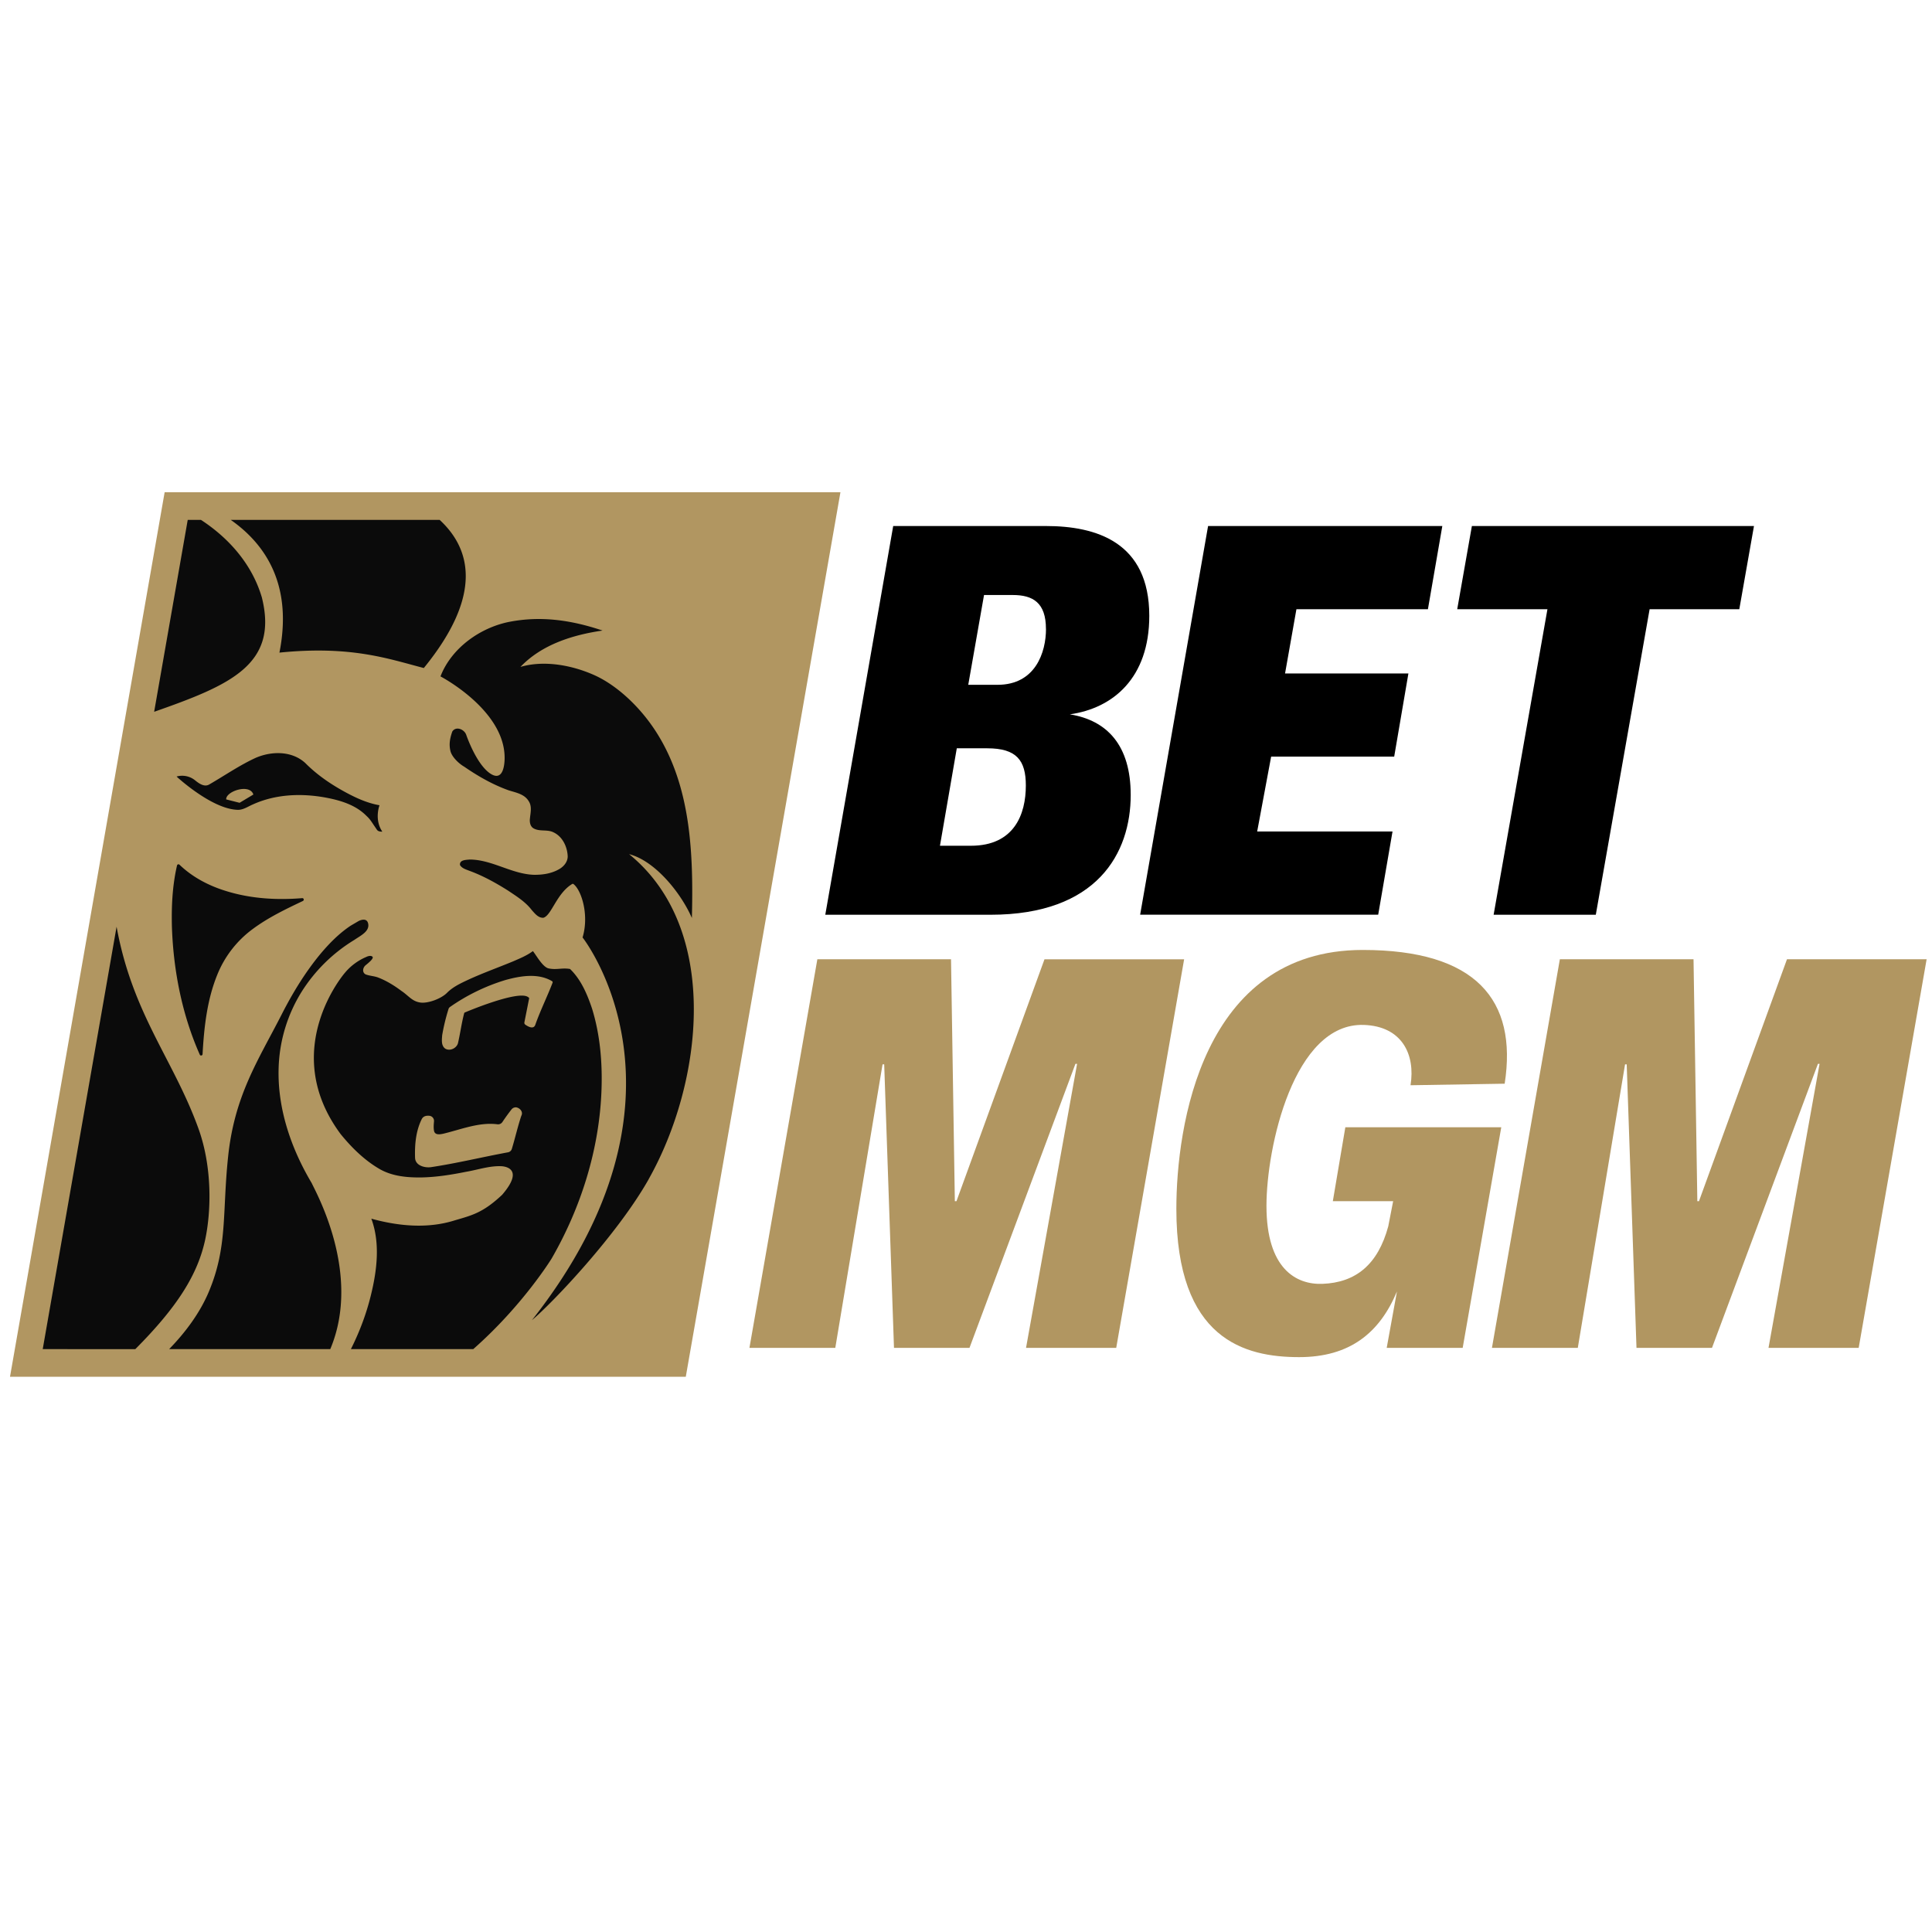 <?xml version="1.0" encoding="UTF-8" standalone="no"?>
<svg
   xmlns:dc="http://purl.org/dc/elements/1.1/"
   xmlns:cc="http://creativecommons.org/ns#"
   xmlns:rdf="http://www.w3.org/1999/02/22-rdf-syntax-ns#"
   xmlns:svg="http://www.w3.org/2000/svg"
   xmlns="http://www.w3.org/2000/svg"
   xmlns:sodipodi="http://sodipodi.sourceforge.net/DTD/sodipodi-0.dtd"
   xmlns:inkscape="http://www.inkscape.org/namespaces/inkscape"
   width="150"
   height="150"
   fill="none"
   version="1.1"
   id="svg10"
   sodipodi:docname="brand_logo_on_dark_bg.svg"
   inkscape:version="1.0.2 (e86c870879, 2021-01-15, custom)">
  <defs
     id="defs14" />
  <sodipodi:namedview
     pagecolor="#ffffff"
     bordercolor="#666666"
     borderopacity="1"
     objecttolerance="10"
     gridtolerance="10"
     guidetolerance="10"
     inkscape:pageopacity="0"
     inkscape:pageshadow="2"
     inkscape:window-width="2574"
     inkscape:window-height="1292"
     id="namedview12"
     showgrid="false"
     inkscape:zoom="5.1549905"
     inkscape:cx="17.980363"
     inkscape:cy="72.354071"
     inkscape:window-x="0"
     inkscape:window-y="0"
     inkscape:window-maximized="0"
     inkscape:current-layer="svg10" />
  <path
     fill="#0b0b0b"
     d="M 52.344,105.82 H 2.043 L 13.674,39.291 h 50.301 z"
     id="path2"
     style="stroke-width:1.908" />
  <path
     fill="#b19661"
     d="m 19.67,61.688 -1.068,0.641 -1.04,-0.263 c -0.048,-0.622 1.828,-1.261 2.11,-0.378 z m 20.394,24.285 a 0.427,0.427 0 0 0 -0.343,0.153 16.076,16.076 0 0 0 -0.715,0.988 0.401,0.401 0 0 1 -0.383,0.176 c -1.44,-0.185 -2.85,0.412 -4.235,0.738 -0.235,0.046 -0.591,0.109 -0.683,-0.197 -0.055,-0.256 -0.031,-0.513 -0.009,-0.771 a 0.401,0.401 0 0 0 -0.359,-0.431 c -0.248,-0.023 -0.49,0.025 -0.61,0.294 -0.443,0.912 -0.534,1.959 -0.502,2.957 0.015,0.62 0.75,0.805 1.236,0.738 2.003,-0.3 3.987,-0.786 5.979,-1.152 a 0.382,0.382 0 0 0 0.298,-0.263 c 0.259,-0.849 0.454,-1.725 0.736,-2.57 0.17,-0.313 -0.116,-0.62 -0.408,-0.66 z m -5.498,-4.559 c 0.382,0.235 0.931,-0.057 1.003,-0.473 0.172,-0.755 0.271,-1.52 0.469,-2.27 a 0.103,0.103 0 0 1 0.034,-0.055 c 0,0 4.117,-1.759 4.916,-1.211 0.05,0.034 0.105,0.059 0.093,0.116 l -0.368,1.854 a 0.179,0.179 0 0 0 0.071,0.179 c 0.195,0.137 0.639,0.401 0.776,0.013 0.393,-1.116 0.923,-2.175 1.343,-3.272 a 0.099,0.099 0 0 0 -0.042,-0.118 c -1.082,-0.641 -2.44,-0.414 -3.613,-0.09 a 15.212,15.212 0 0 0 -4.321,2.102 0.282,0.282 0 0 0 -0.103,0.147 15.476,15.476 0 0 0 -0.496,2.053 v 0.023 c -0.027,0.343 -0.076,0.773 0.238,1.003 h -0.002 z M 12.783,38.215 0.776,106.894 H 53.244 L 65.252,38.215 Z m 21.351,2.148 c 2.411,2.228 3.401,5.824 -1.229,11.502 -2.722,-0.706 -5.628,-1.761 -11.21,-1.196 1.032,-5.212 -1.034,-8.381 -3.781,-10.306 z M 19.636,62.455 c -0.376,0.158 -0.731,0.42 -1.154,0.42 -2.028,-0.031 -4.773,-2.585 -4.773,-2.585 a 1.597,1.597 0 0 1 1.442,0.298 c 0.343,0.282 0.734,0.525 1.087,0.322 1.202,-0.693 2.354,-1.492 3.615,-2.072 1.24,-0.534 2.812,-0.551 3.852,0.406 0.881,0.889 1.908,1.597 2.989,2.194 0.87,0.481 1.788,0.91 2.772,1.082 0,0 -0.427,1.095 0.217,2.049 -0.158,0 -0.343,-0.013 -0.433,-0.17 -0.424,-0.612 -0.481,-0.765 -0.82,-1.076 -0.815,-0.818 -1.954,-1.169 -3.06,-1.383 -1.896,-0.362 -3.93,-0.303 -5.735,0.515 z m 3.884,7.495 c -1.349,0.641 -2.709,1.292 -3.918,2.194 a 8.203,8.203 0 0 0 -2.751,3.581 c -0.782,1.946 -1.007,4.042 -1.124,6.118 -0.006,0.12 -0.168,0.151 -0.217,0.038 -1.36,-3.071 -2.036,-6.454 -2.16,-9.842 -0.046,-1.618 0.027,-3.262 0.395,-4.846 a 0.114,0.114 0 0 1 0.191,-0.057 c 1.021,0.981 2.289,1.637 3.615,2.043 1.904,0.593 3.926,0.717 5.91,0.553 0.128,-0.009 0.172,0.162 0.057,0.217 z M 14.573,40.364 h 1.03 c 2.217,1.446 3.98,3.487 4.727,6.019 1.307,5.225 -2.472,6.814 -8.362,8.881 L 14.575,40.364 Z M 3.317,104.746 9.052,71.95 c 1.24,6.822 4.439,10.332 6.366,15.701 1.068,2.982 0.979,6.368 0.523,8.545 -0.576,2.738 -2.16,5.262 -5.435,8.55 H 3.319 Z m 22.324,0 H 13.132 c 1.242,-1.278 2.381,-2.785 3.089,-4.474 1.458,-3.484 1.03,-6.076 1.486,-10.435 0.494,-4.807 2.36,-7.539 4.178,-11.107 0.843,-1.652 1.818,-3.249 2.995,-4.67 0.693,-0.826 1.456,-1.597 2.343,-2.188 l 0.618,-0.362 c 0,0 0.593,-0.321 0.731,0.153 0.181,0.635 -0.584,0.979 -1.057,1.309 a 12.519,12.519 0 0 0 -4.102,4.037 11.847,11.847 0 0 0 -1.78,5.899 c -0.101,3.192 0.988,6.296 2.572,8.955 0.244,0.572 3.918,6.992 1.437,12.883 z m 11.103,0 h -9.501 c 0.675,-1.343 1.21,-2.76 1.564,-4.231 0.469,-1.919 0.715,-4.022 0.023,-5.897 2.102,0.578 4.371,0.801 6.498,0.124 1.335,-0.389 2.181,-0.591 3.655,-1.975 1.921,-2.226 -0.095,-2.224 -0.095,-2.224 -0.912,-0.03 -1.799,0.282 -2.694,0.433 -1.158,0.233 -2.337,0.422 -3.514,0.441 -1.076,0.009 -2.194,-0.09 -3.159,-0.626 -1.189,-0.677 -2.194,-1.66 -3.071,-2.736 -4.861,-6.544 0.317,-12.513 0.317,-12.513 0.446,-0.542 1.026,-0.971 1.66,-1.24 0.16,-0.08 0.391,-0.139 0.504,-0.008 0.078,0.143 -0.324,0.467 -0.542,0.645 -0.258,0.219 -0.267,0.597 0.015,0.719 0.305,0.114 0.649,0.12 0.954,0.237 0.643,0.248 1.246,0.618 1.809,1.04 l 0.006,0.004 c 0.553,0.37 0.826,0.818 1.48,0.9 0.588,0.078 1.614,-0.307 2.051,-0.754 0.458,-0.462 1.04,-0.731 1.612,-1 1.152,-0.534 2.347,-0.958 3.52,-1.444 0.527,-0.229 1.068,-0.448 1.536,-0.797 0.248,0.292 0.725,1.192 1.187,1.335 0.635,0.149 1.047,-0.057 1.698,0.053 0.847,0.815 1.33,1.946 1.707,3.071 0.626,2.022 0.811,4.184 0.736,6.315 -0.162,4.611 -1.595,9.144 -3.877,13.102 0,0 -2.228,3.632 -6.076,7.022 z M 50.373,91.537 c -2.427,4.311 -7.461,9.607 -9.075,10.962 13.698,-17.36 3.932,-29.715 3.932,-29.715 0.527,-1.736 -0.086,-3.682 -0.71,-4.149 a 0.088,0.088 0 0 0 -0.097,-0.002 c -1.202,0.723 -1.602,2.432 -2.226,2.619 l -0.031,0.004 c -0.378,0.008 -0.639,-0.33 -0.874,-0.591 -0.496,-0.651 -1.19,-1.078 -1.851,-1.522 -0.96,-0.605 -1.952,-1.154 -3.007,-1.538 -0.252,-0.101 -0.548,-0.179 -0.708,-0.422 a 0.107,0.107 0 0 1 -0.015,-0.05 c -0.019,-0.385 0.49,-0.368 0.752,-0.399 h 0.011 c 1.736,0.009 3.247,1.126 4.973,1.185 0.683,0.008 1.385,-0.093 1.994,-0.454 0.34,-0.204 0.635,-0.553 0.635,-0.981 -0.031,-0.757 -0.41,-1.53 -1.082,-1.851 -0.488,-0.263 -1.089,-0.046 -1.564,-0.317 -0.263,-0.147 -0.322,-0.481 -0.286,-0.767 0.042,-0.439 0.17,-0.935 -0.086,-1.33 -0.334,-0.578 -1.019,-0.681 -1.583,-0.864 -1.221,-0.439 -2.358,-1.087 -3.436,-1.831 -0.393,-0.223 -0.935,-0.729 -1.061,-1.19 -0.134,-0.538 -0.05,-1 0.137,-1.536 0.28,-0.437 0.906,-0.187 1.074,0.229 0,0 0.742,2.211 1.814,2.988 1.259,0.904 1.175,-1.251 1.175,-1.251 -0.059,-3.686 -4.979,-6.248 -4.979,-6.248 0.849,-2.205 3.102,-3.815 5.412,-4.249 2.31,-0.433 4.601,-0.174 7.171,0.689 -2.347,0.34 -4.735,1.099 -6.374,2.823 1.826,-0.536 3.987,-0.141 5.727,0.635 1.69,0.755 3.548,2.408 4.87,4.51 2.654,4.216 2.835,9.413 2.713,14.35 -0.837,-1.929 -2.848,-4.437 -4.874,-4.958 7.164,5.826 5.727,17.761 1.526,25.22 z"
     id="path4"
     style="stroke-width:1.908" />
  <path
     fill="#ffffff"
     d="m 87.788,61.711 c 0,4.546 -2.614,9.31 -10.886,9.31 H 64.075 L 69.348,40.84 H 81.206 c 3.882,0 8.024,1.232 8.024,6.971 0,4.846 -2.835,7.183 -6.168,7.65 2.911,0.469 4.725,2.423 4.725,6.25 z m -8.142,-0.723 c 0,-1.955 -0.717,-2.89 -2.995,-2.89 h -2.366 l -1.307,7.566 h 2.404 c 3.377,0 4.264,-2.465 4.264,-4.674 z m 1.561,-12.156 c 0,-2.041 -1.011,-2.635 -2.575,-2.635 h -2.232 l -1.225,6.971 h 2.278 c 2.955,0 3.758,-2.551 3.758,-4.336 z m 19.447,-1.532 -0.883,4.989 h 9.577 l -1.103,6.454 h -9.554 l -1.084,5.813 h 10.508 l -1.112,6.462 H 88.52 l 5.275,-30.178 h 18.186 l -1.118,6.46 h -10.212 v 0.002 z m 34.385,0 h -6.963 l -4.178,23.719 H 115.965 l 4.178,-23.719 h -7.005 l 1.139,-6.46 h 21.901 z"
     id="path6"
     style="stroke-width:1.908;fill:#000000" />
  <path
     fill="#b19661"
     d="m 74.134,93.259 h 0.126 L 81.094,74.478 h 10.842 l -5.273,30.171 H 79.661 L 83.625,82.595 H 83.497 L 75.271,104.648 H 69.409 L 68.649,82.637 h -0.128 l -3.669,22.011 h -6.666 l 5.273,-30.171 h 10.378 z m 57.646,0 h 0.128 l 6.833,-18.782 h 10.842 l -5.275,30.171 h -7.001 l 3.964,-22.053 h -0.126 l -8.226,22.053 h -5.862 L 126.297,82.637 h -0.128 l -3.669,22.011 h -6.666 l 5.273,-30.171 h 10.378 l 0.296,18.782 z m -40.448,0.595 c 0,-6.29 1.94,-20.1 14.468,-20.1 8.764,0 12.034,3.857 11.023,10.384 l -7.31,0.12 c 0.389,-2.396 -0.67,-4.584 -3.627,-4.683 -5.441,-0.181 -7.558,9.502 -7.558,14.05 0,4.888 2.312,6.124 4.334,6.053 2.608,-0.093 4.321,-1.505 5.122,-4.466 l 0.38,-1.954 h -4.683 l 0.971,-5.738 h 12.106 l -2.995,17.126 h -5.899 l 0.796,-4.378 c -1.351,3.23 -3.67,5.099 -7.593,5.099 -4.22,0 -9.535,-1.358 -9.535,-11.513 z"
     id="path8"
     style="stroke-width:1.908" />
</svg>
